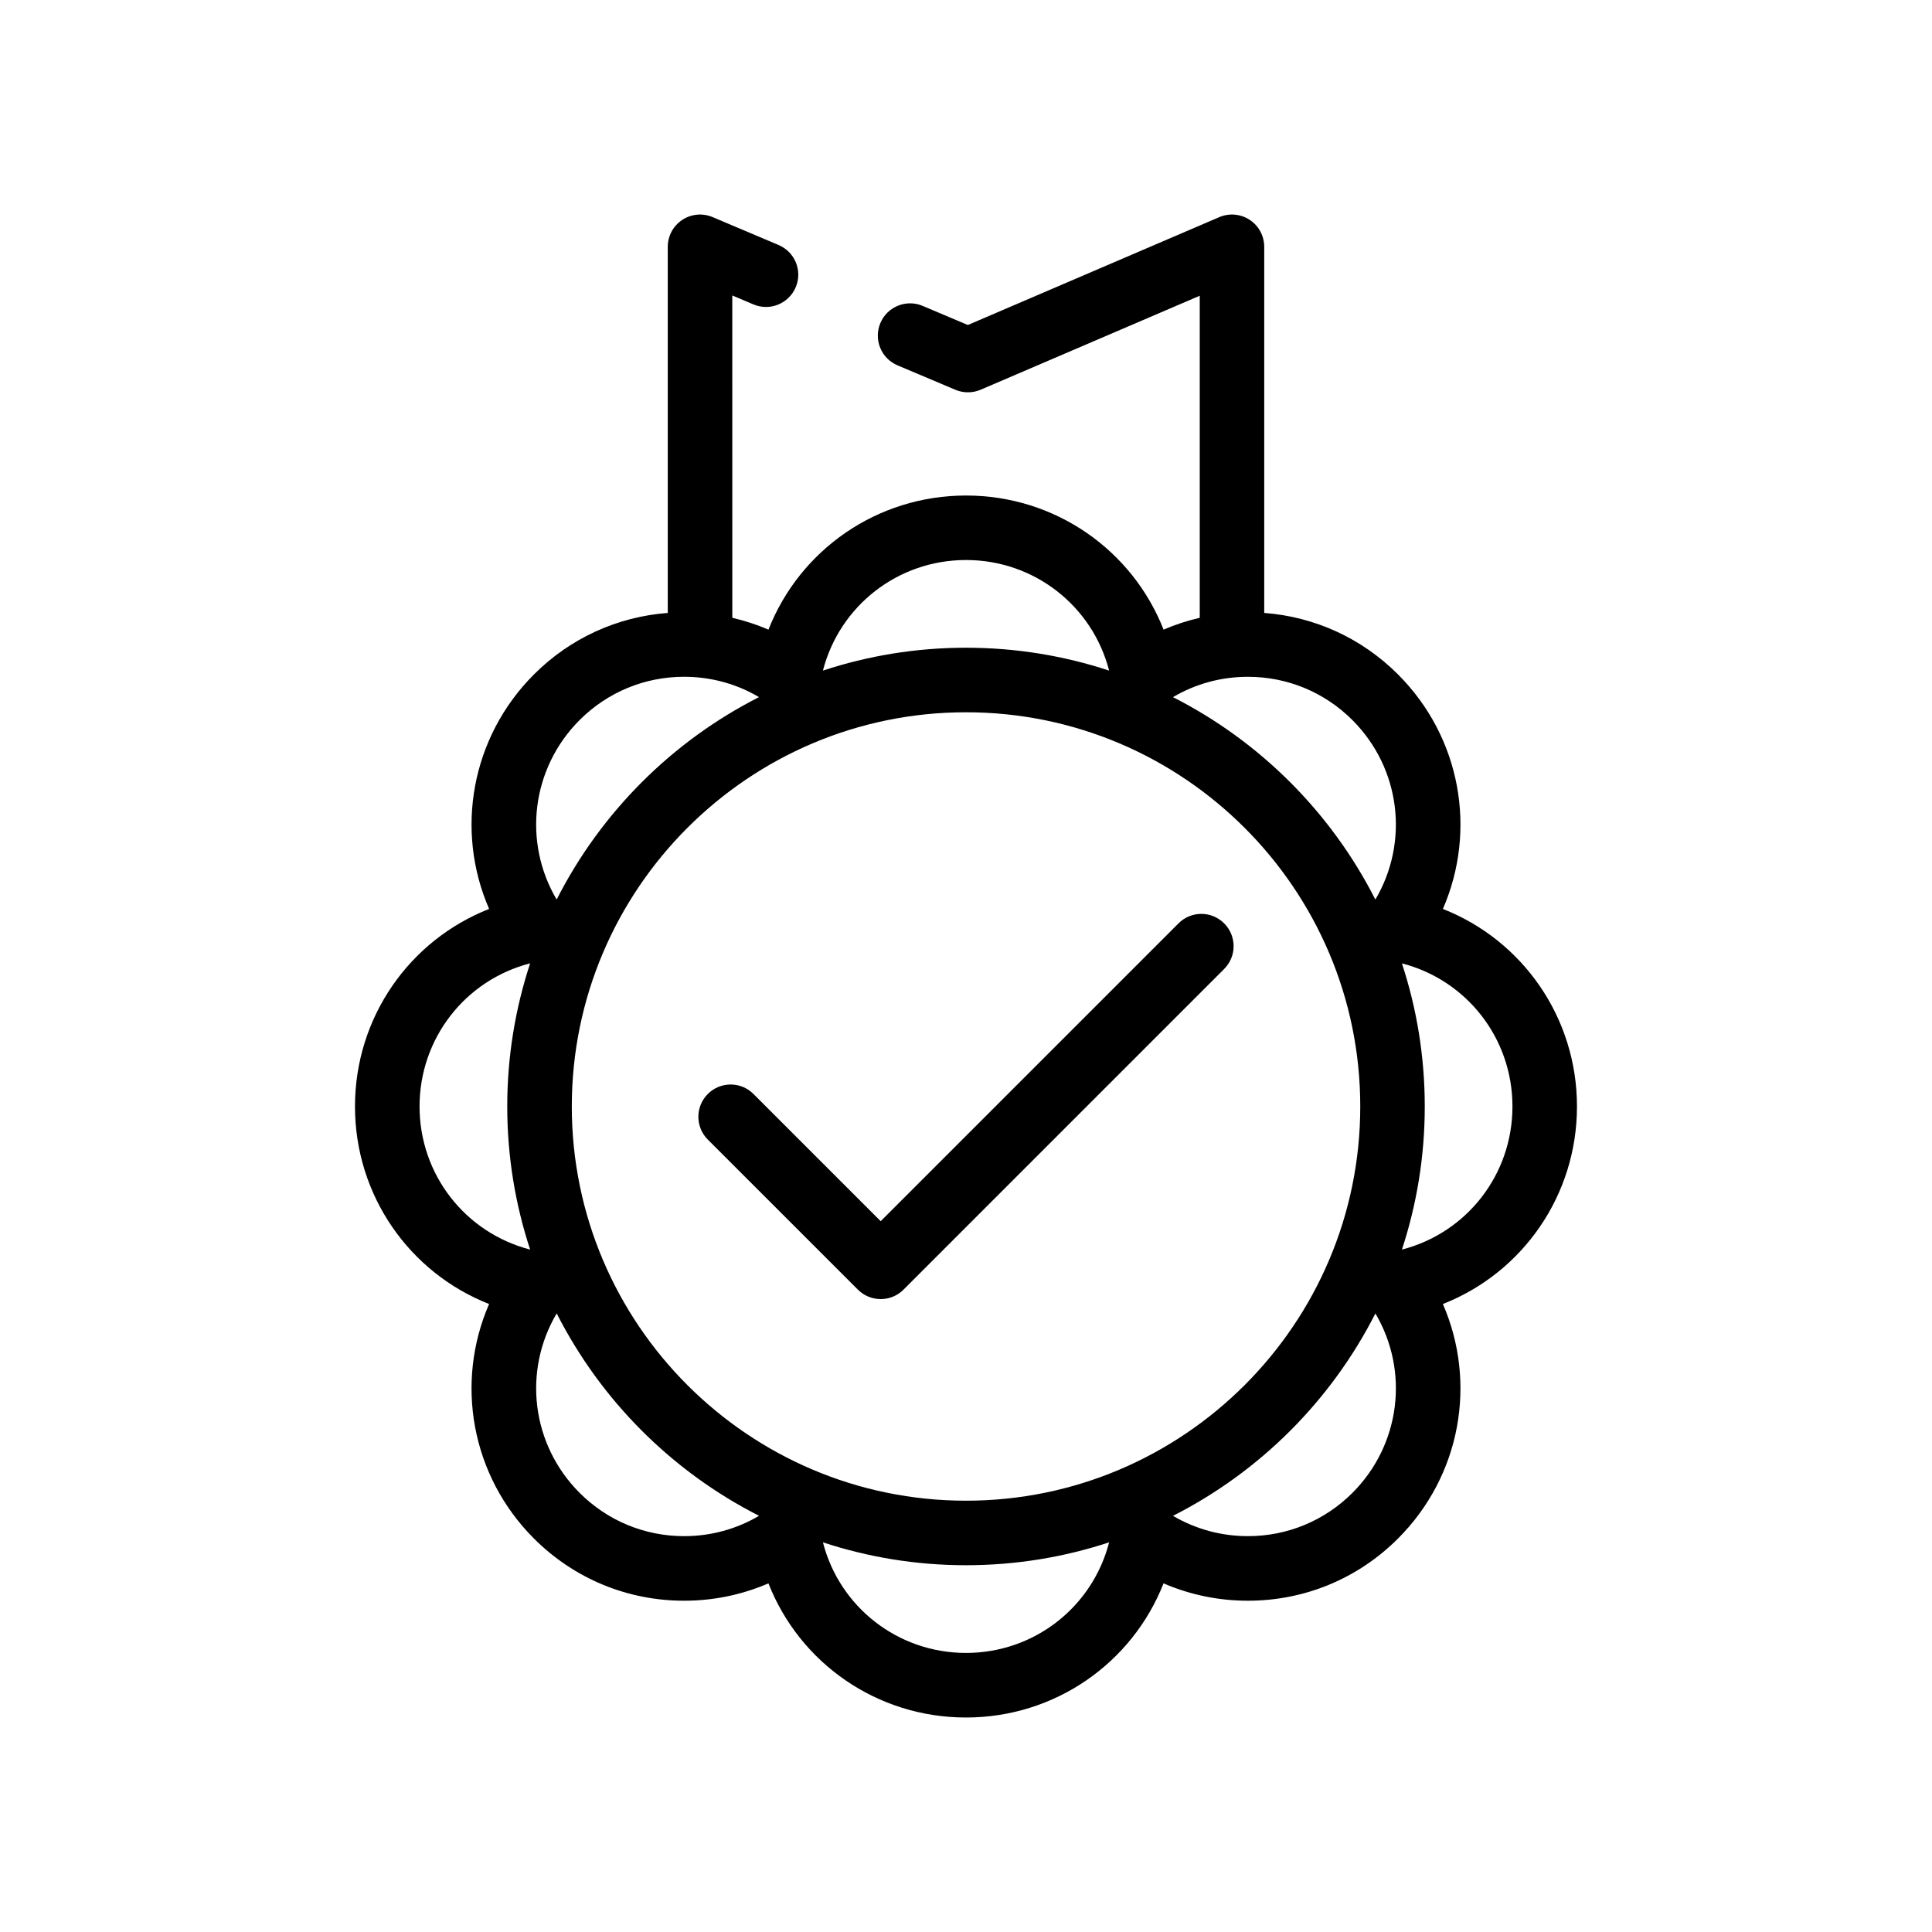 <?xml version="1.0" encoding="UTF-8"?>
<!-- Uploaded to: SVG Repo, www.svgrepo.com, Generator: SVG Repo Mixer Tools -->
<svg fill="#000000" width="800px" height="800px" version="1.1" viewBox="144 144 512 512" xmlns="http://www.w3.org/2000/svg">
 <g>
  <path d="m526.38 384.88c9.074-20.828 4.777-45.484-11.891-62.148-9.594-9.598-22.059-15.289-35.457-16.301v-97.027c0-2.875-1.441-5.559-3.84-7.133-2.398-1.586-5.434-1.859-8.078-0.723l-66.625 28.582-11.98-5.07c-4.344-1.832-9.367 0.199-11.203 4.551-1.836 4.352 0.195 9.363 4.539 11.203l15.336 6.481c2.141 0.902 4.57 0.898 6.703-0.016l58.059-24.902v85.348c-3.289 0.762-6.496 1.801-9.582 3.133-8.312-21.141-28.781-35.539-52.359-35.539-23.562 0-44.035 14.402-52.348 35.539-3.098-1.332-6.305-2.371-9.582-3.133l-0.008-85.422 5.606 2.367c4.344 1.848 9.355-0.195 11.203-4.543 1.848-4.352-0.195-9.363-4.551-11.203l-17.477-7.391c-2.644-1.117-5.668-0.836-8.055 0.75s-3.824 4.258-3.824 7.121v97.031c-13.398 1.012-25.863 6.703-35.465 16.301-16.656 16.664-20.949 41.316-11.883 62.141-21.145 8.316-35.543 28.785-35.543 52.348s14.402 44.043 35.543 52.355c-9.074 20.828-4.777 45.48 11.883 62.148 10.637 10.629 24.766 16.48 39.789 16.48 7.789 0 15.355-1.574 22.355-4.602 8.301 21.145 28.781 35.551 52.348 35.551 23.57 0 44.047-14.406 52.359-35.551 7 3.027 14.562 4.602 22.355 4.602 15.023 0 29.152-5.848 39.781-16.48 16.668-16.668 20.961-41.316 11.891-62.148 21.133-8.312 35.535-28.781 35.535-52.348 0.004-23.57-14.402-44.039-35.535-52.352zm-241.89 90.27c-17.168-4.434-29.305-19.867-29.305-37.934 0-18.047 12.137-33.5 29.305-37.922-3.926 11.938-6.066 24.688-6.066 37.926 0 13.246 2.141 25.992 6.066 37.93zm115.51-182.74c18.059 0 33.5 12.137 37.926 29.305-11.938-3.93-24.68-6.062-37.926-6.062-13.23 0-25.984 2.129-37.918 6.062 4.43-17.168 19.867-29.305 37.918-29.305zm-102.4 42.414c7.398-7.394 17.23-11.473 27.695-11.473 7.062 0 13.859 1.859 19.852 5.391-23.066 11.707-41.91 30.562-53.629 53.641-9.027-15.273-6.684-34.785 6.082-47.559zm27.699 216.27c-10.465 0-20.293-4.074-27.695-11.473-12.773-12.773-15.109-32.281-6.078-47.559 11.715 23.07 30.562 41.926 53.629 53.641-6 3.539-12.797 5.391-19.855 5.391zm74.703 30.949c-18.047 0-33.5-12.137-37.918-29.309 11.93 3.93 24.68 6.066 37.918 6.066 13.242 0 25.984-2.137 37.926-6.066-4.43 17.168-19.867 29.309-37.926 29.309zm0-40.344c-57.609 0-104.47-46.871-104.47-104.47 0-57.602 46.859-104.47 104.47-104.47s104.48 46.871 104.48 104.47c0 57.605-46.871 104.47-104.48 104.47zm102.41-2.078c-7.398 7.394-17.238 11.477-27.695 11.473-7.074 0-13.871-1.859-19.863-5.383 23.07-11.707 41.922-30.562 53.641-53.633 9.016 15.262 6.684 34.777-6.082 47.543zm6.074-157.23c-11.715-23.07-30.562-41.926-53.641-53.641 6-3.539 12.793-5.391 19.863-5.391 10.453 0 20.293 4.074 27.695 11.473 12.773 12.77 15.105 32.281 6.082 47.559zm7.035 92.762c3.926-11.938 6.055-24.688 6.055-37.926 0-13.242-2.129-25.984-6.055-37.922 17.168 4.426 29.305 19.863 29.293 37.922 0.012 18.059-12.129 33.504-29.293 37.926z"/>
  <path d="m456.33 388.69-78.938 78.938-33.723-33.719c-3.332-3.336-8.742-3.336-12.086 0-3.344 3.344-3.344 8.754 0 12.098l39.75 39.742c0.012 0.004 0.012 0.012 0.012 0.012 1.465 1.465 3.32 2.289 5.227 2.465 0.277 0.031 0.547 0.047 0.82 0.047 0.547 0 1.098-0.059 1.633-0.156 1.621-0.316 3.16-1.098 4.418-2.352l84.969-84.977c3.344-3.336 3.344-8.75 0-12.09-3.34-3.344-8.75-3.344-12.082-0.008z"/>
 </g>
</svg>